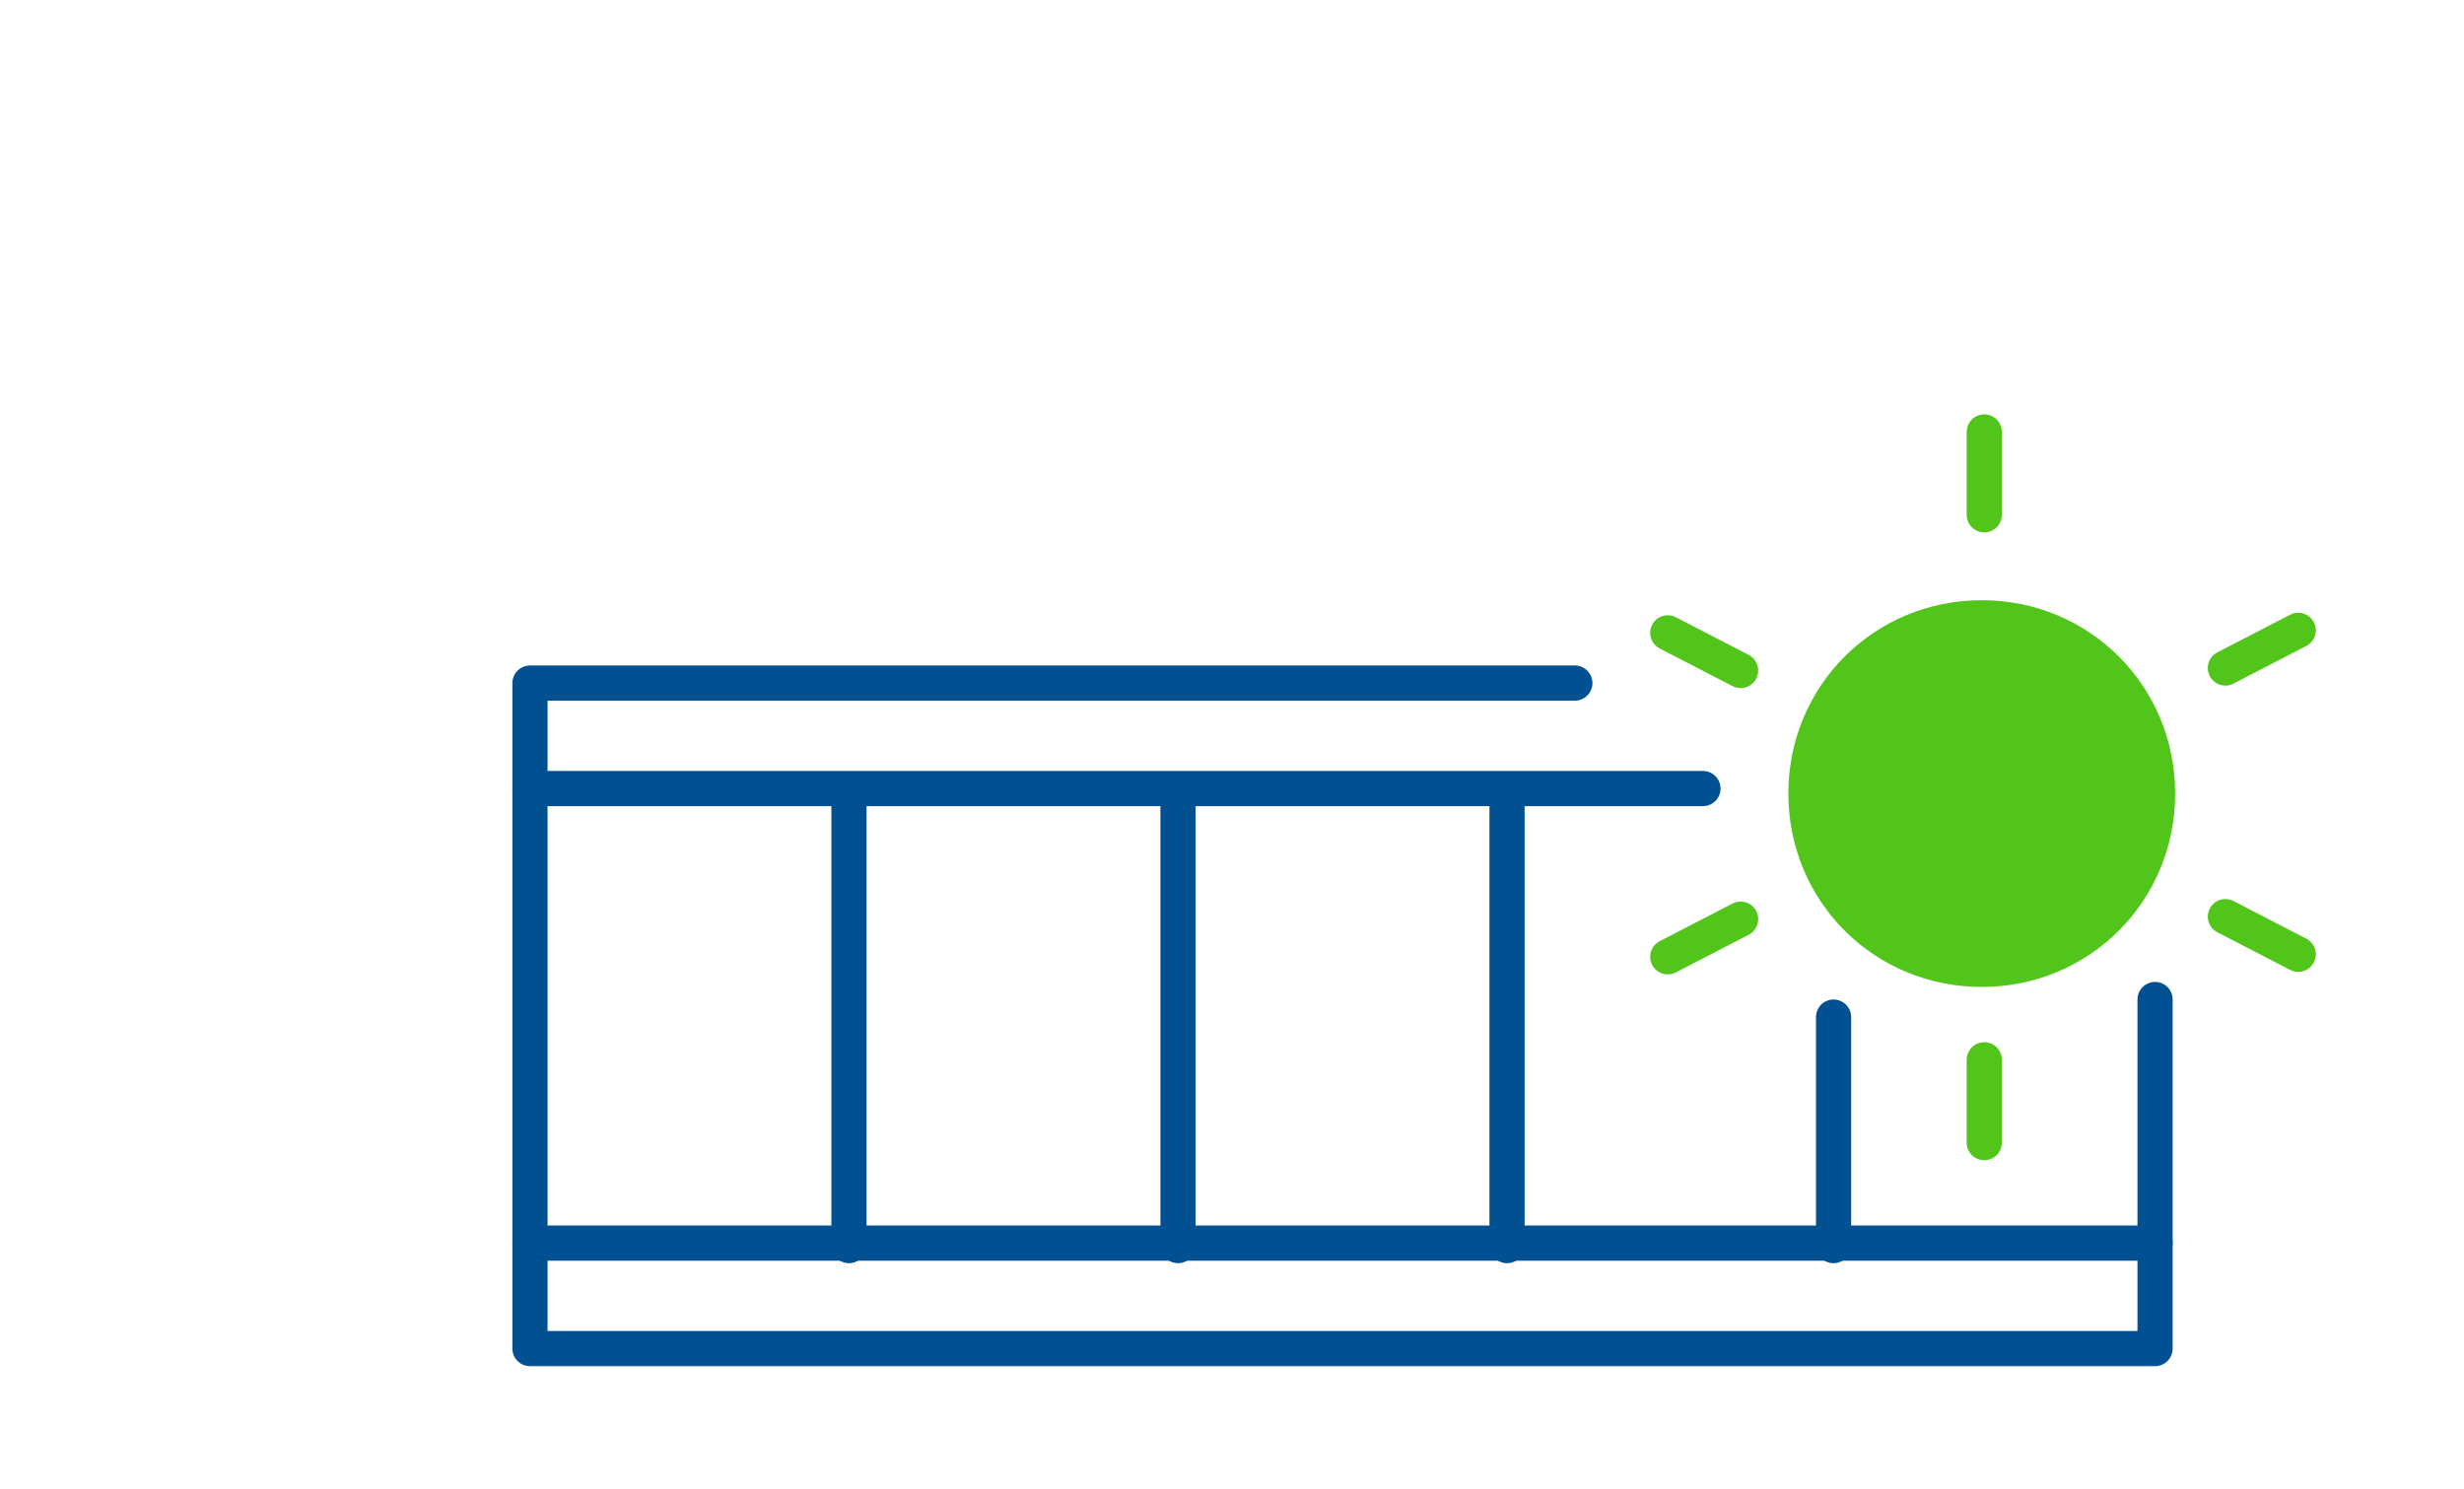 <?xml version="1.0" encoding="UTF-8"?>
<svg xmlns="http://www.w3.org/2000/svg" id="Ebene_1" version="1.1" viewBox="0 0 98.1 59.3">
  <defs>
    <style>
      .st0 {
        stroke-width: 1.3px;
      }

      .st0, .st1, .st2 {
        stroke-linecap: round;
        stroke-linejoin: round;
      }

      .st0, .st2 {
        fill: none;
        stroke: #005092;
      }

      .st1 {
        stroke: #51c519;
        stroke-width: 1.4px;
      }

      .st1, .st3 {
        fill: #51c519;
      }

      .st4 {
        display: none;
      }

      .st2 {
        stroke-width: 1.4px;
      }
    </style>
  </defs>
  <g class="st4">
    <g id="container_x2C__transport_x2C__kran_x2C__logistik">
      <g>
        <polyline class="st0" points="44.6 50.7 21 50.7 21 24.2 85.5 24.2 85.5 38"></polyline>
        <line class="st0" x1="21" y1="28.4" x2="85.5" y2="28.4"></line>
        <line class="st0" x1="21" y1="46.5" x2="43.6" y2="46.5"></line>
        <line class="st0" x1="33.7" y1="28.5" x2="33.7" y2="46.6"></line>
        <line class="st0" x1="46.7" y1="28.5" x2="46.7" y2="38.5"></line>
        <line class="st0" x1="59.7" y1="28.5" x2="59.7" y2="39.8"></line>
        <line class="st0" x1="72.8" y1="28.5" x2="72.8" y2="41.2"></line>
      </g>
    </g>
    <path class="st3" d="M84.2,41c-5.7,1-11.6,4-17.6,3.6-4.4-.3-13.7-4.3-17.1-3.9-3.8.5-2.9,6.5-2.2,9.1,1.2,4.3,7.7,4.9,11.4,4.1,3.1-.6,7.8-4.6,10-4.4,1.2.1,5.3,3.2,7.3,3.9,3.4,1.1,7.8,1.1,11-.8,2-1.2,2.3-3.3,2.5-5.6.4-4.8,0-6.9-5.2-6.1ZM51.4,46.4c0-.1,2.1-.7,2.3-.7,3.2-.4,6.5.5,9.4,1.7-3.8,2.7-8.6,2.7-11.8-1ZM73.2,47.4c0-.3,4.9-1.6,5.6-1.7,1.9-.2,4.3,0,6.1.7-3.1,3.6-7.9,3.7-11.6,1Z"></path>
  </g>
  <g>
    <g>
      <polyline class="st2" points="85.8 39.8 85.8 53.7 21.1 53.7 21.1 27.2 62.7 27.2"></polyline>
      <line class="st2" x1="21.1" y1="31.4" x2="67.8" y2="31.4"></line>
      <line class="st2" x1="21.1" y1="49.5" x2="85.8" y2="49.5"></line>
      <line class="st2" x1="33.8" y1="31.5" x2="33.8" y2="49.6"></line>
      <line class="st2" x1="46.9" y1="31.5" x2="46.9" y2="49.6"></line>
      <line class="st2" x1="60" y1="31.5" x2="60" y2="49.6"></line>
      <line class="st2" x1="73" y1="40.5" x2="73" y2="49.6"></line>
    </g>
    <path class="st1" d="M69.3,26.7l-2.9-1.5M91.5,38l-2.9-1.5M69.3,36.6l-2.9,1.5M91.5,25.1l-2.9,1.5M79,42.2v3.3M79,17.2v3.3M85.9,31.6c0,3.9-3.1,7-7,7s-7-3.1-7-7,3.1-7,7-7,7,3.1,7,7Z"></path>
  </g>
</svg>
